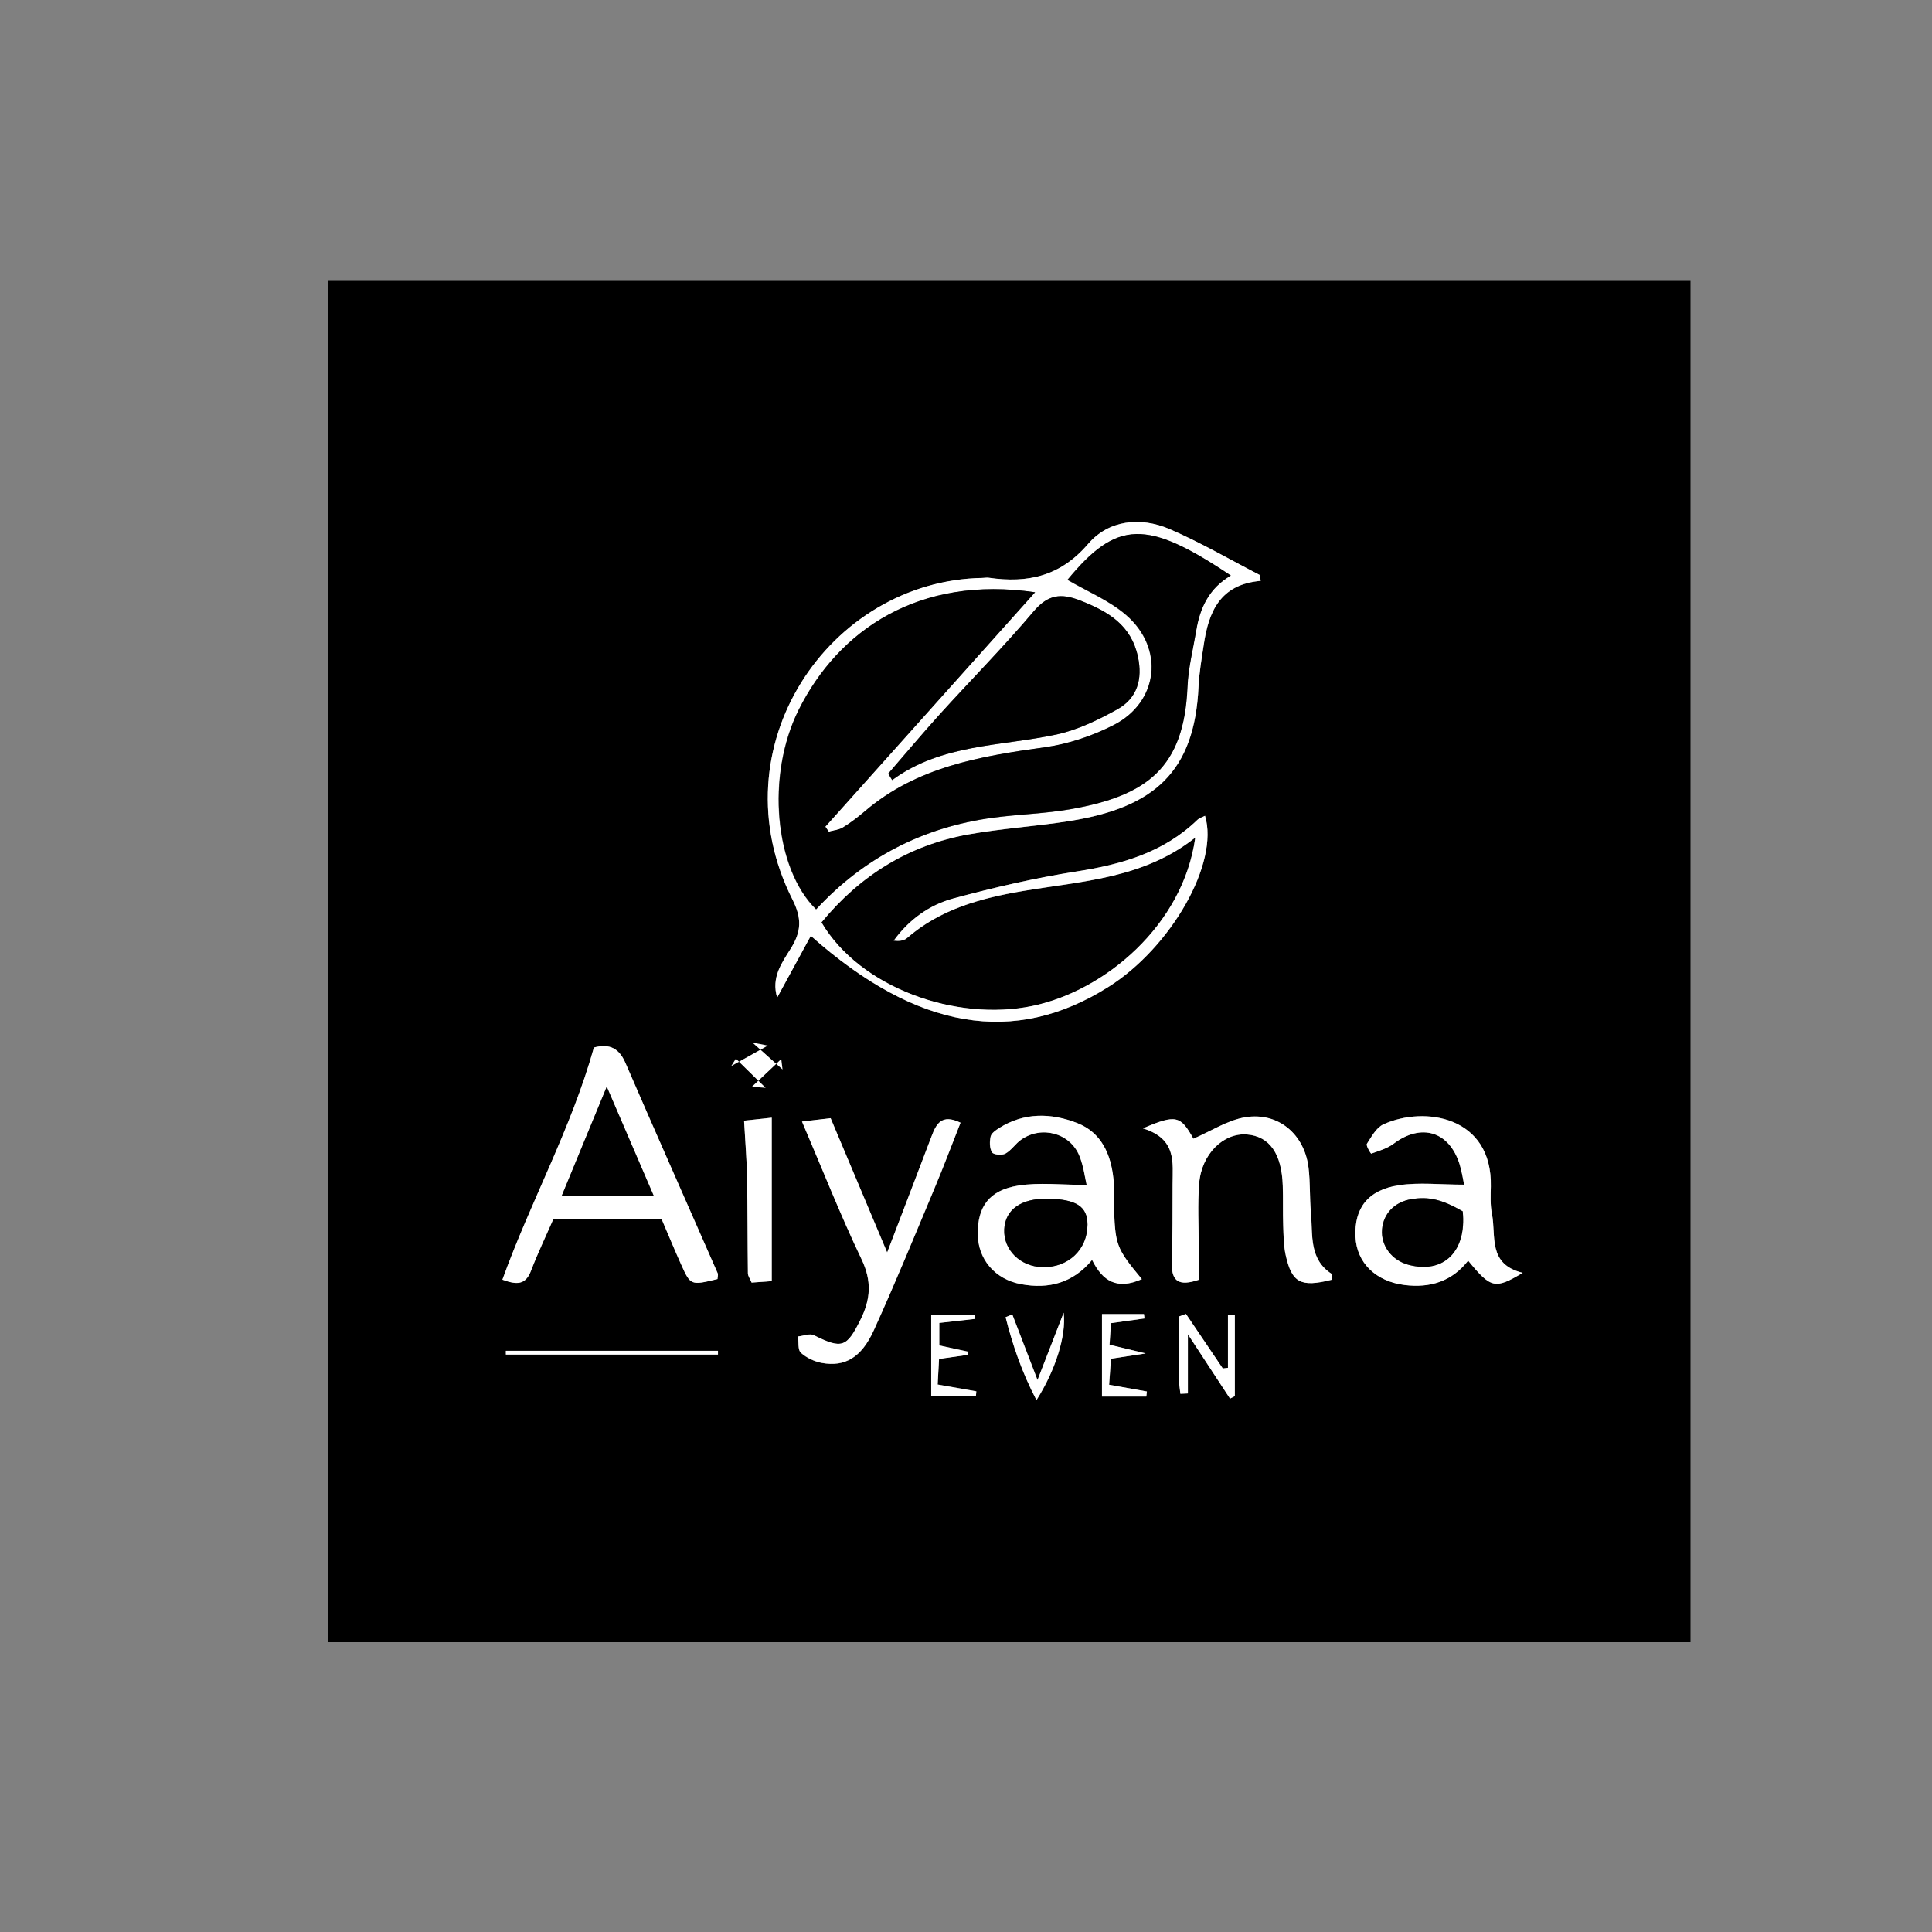 <svg width="200" height="200" viewBox="0 0 200 200" fill="none" xmlns="http://www.w3.org/2000/svg">
<rect x="0" y="0" width="200" height="200" fill="#808080" stroke="none"/>
<g clip-path="url(#clip0_60_96800)">
<path d="M175 170C127.998 170 81.002 170 34 170C34 122.998 34 76.002 34 29C81.002 29 127.998 29 175 29C175 76.002 175 122.998 175 170ZM130.509 60.127C130.472 59.926 130.44 59.724 130.402 59.523C127.299 57.924 124.271 56.155 121.08 54.777C118.052 53.467 114.76 53.832 112.645 56.306C109.756 59.68 106.376 60.398 102.347 59.812C102.146 59.781 101.932 59.831 101.718 59.831C85.811 60.108 74.091 77.381 82.034 93.117C83.029 95.088 82.96 96.453 81.846 98.222C80.933 99.67 79.812 101.2 80.454 103.27C81.6 101.168 82.746 99.066 83.935 96.881C94.932 106.657 105.022 108.3 114.735 102.175C121.256 98.065 126.223 89.328 124.744 84.456C124.467 84.601 124.158 84.682 123.957 84.877C120.476 88.233 116.164 89.485 111.506 90.209C107.188 90.883 102.901 91.877 98.677 93.016C96.21 93.684 94.101 95.207 92.521 97.379C93.05 97.442 93.566 97.398 93.875 97.127C97.337 94.106 101.56 92.972 105.929 92.236C112.047 91.204 118.373 90.958 123.736 86.709C122.484 95.78 114.364 102.584 106.879 104.139C98.948 105.788 89.034 102.27 85.037 95.49C89.003 90.675 94.032 87.509 100.226 86.388C103.719 85.759 107.289 85.551 110.801 84.985C119.506 83.581 123.661 79.88 124.07 71.099C124.139 69.638 124.391 68.19 124.611 66.743C125.115 63.356 126.279 60.492 130.509 60.133V60.127ZM61.482 108.438C59.109 116.905 54.917 124.389 52.009 132.471C53.463 133.006 54.395 133.05 54.968 131.552C55.666 129.714 56.522 127.939 57.297 126.164H68.476C69.181 127.801 69.817 129.343 70.496 130.866C71.491 133.088 71.51 133.082 74.273 132.408C74.286 132.207 74.368 131.968 74.292 131.804C71.107 124.534 67.878 117.276 64.724 109.987C63.962 108.231 62.767 108.098 61.482 108.438ZM151.565 122.633C149.104 122.633 146.92 122.375 144.823 122.689C141.601 123.174 140.184 125.069 140.317 128.021C140.436 130.715 142.425 132.648 145.403 133.019C148.04 133.346 150.306 132.648 151.98 130.495C154.335 133.371 154.75 133.485 157.627 131.76C153.97 130.866 154.901 127.952 154.442 125.642C154.259 124.729 154.31 123.766 154.328 122.822C154.492 115.545 147.455 114.456 143.212 116.389C142.476 116.722 141.978 117.66 141.5 118.403C141.38 118.585 141.915 119.429 141.941 119.423C142.74 119.127 143.609 118.887 144.27 118.39C147.121 116.244 150.017 117.1 151.093 120.505C151.338 121.273 151.452 122.085 151.565 122.627V122.633ZM118.197 132.421C115.503 129.16 115.421 128.921 115.302 124.527C115.283 123.69 115.339 122.847 115.251 122.016C114.987 119.479 114.011 117.251 111.525 116.269C108.812 115.199 106.011 115.136 103.405 116.785C103.065 117.005 102.618 117.308 102.542 117.647C102.423 118.176 102.423 118.862 102.687 119.29C102.838 119.542 103.713 119.618 104.066 119.423C104.683 119.076 105.104 118.397 105.696 117.981C107.811 116.489 110.769 117.289 111.733 119.662C112.173 120.738 112.312 121.94 112.482 122.664C109.882 122.664 107.584 122.381 105.394 122.734C102.398 123.212 101.202 124.899 101.208 127.7C101.208 130.337 102.958 132.427 105.69 132.937C108.535 133.466 111.053 132.83 113.042 130.426C114.131 132.635 115.629 133.548 118.185 132.421H118.197ZM118.317 116.81C121.835 117.899 121.389 120.354 121.382 122.608C121.382 125.333 121.382 128.052 121.307 130.772C121.256 132.673 122.068 133.176 124.083 132.484C124.083 131.351 124.083 130.224 124.083 129.097C124.083 126.901 123.957 124.691 124.133 122.501C124.378 119.454 126.657 117.245 129.081 117.44C131.422 117.629 132.687 119.429 132.788 122.759C132.832 124.118 132.788 125.484 132.832 126.844C132.87 127.883 132.87 128.953 133.097 129.96C133.732 132.811 134.677 133.277 137.83 132.484C137.849 132.276 137.95 131.943 137.868 131.886C135.47 130.344 135.91 127.826 135.703 125.554C135.558 123.992 135.646 122.412 135.451 120.858C135.029 117.415 132.322 115.104 128.911 115.658C127.066 115.96 125.354 117.094 123.535 117.88C122.213 115.507 121.754 115.331 118.31 116.81H118.317ZM91.841 129.67C89.714 124.609 87.857 120.209 85.987 115.765C84.924 115.891 84.13 115.986 83.023 116.112C85.125 121.021 86.995 125.774 89.191 130.375C90.261 132.61 90.129 134.492 89.091 136.601C87.656 139.496 87.177 139.685 84.25 138.231C83.828 138.023 83.168 138.306 82.614 138.363C82.695 138.942 82.576 139.742 82.903 140.044C83.482 140.573 84.307 140.963 85.087 141.101C87.442 141.529 89.166 140.566 90.45 137.734C92.653 132.887 94.674 127.952 96.732 123.042C97.683 120.782 98.545 118.478 99.433 116.231C97.469 115.281 96.915 116.37 96.437 117.635C94.995 121.431 93.541 125.214 91.835 129.677L91.841 129.67ZM77.03 116.011C77.156 118.296 77.307 120.039 77.339 121.789C77.402 125.132 77.383 128.474 77.427 131.817C77.427 132.1 77.647 132.377 77.811 132.773C78.497 132.723 79.17 132.673 79.894 132.622V115.702C78.793 115.822 77.918 115.916 77.03 116.011ZM122.201 144.286L122.968 144.249V138.124C124.687 140.743 126.009 142.763 127.331 144.784C127.494 144.696 127.658 144.614 127.828 144.526V136.11C127.589 136.097 127.356 136.084 127.117 136.078V141.599C126.94 141.617 126.758 141.643 126.582 141.662C125.31 139.779 124.039 137.897 122.767 136.015L122.012 136.298C122.012 138.363 121.999 140.428 122.018 142.492C122.024 143.09 122.131 143.688 122.194 144.286H122.201ZM107.301 144.941C109.252 141.888 110.404 138.269 110.115 135.896C109.171 138.332 108.359 140.421 107.408 142.864C106.432 140.333 105.614 138.199 104.796 136.072C104.563 136.166 104.336 136.267 104.103 136.361C104.834 139.263 105.79 142.077 107.301 144.947V144.941ZM77.892 107.929C78.428 108.036 78.956 108.136 79.491 108.243C78.226 108.955 76.955 109.666 75.689 110.371C75.853 110.113 76.017 109.855 76.18 109.597C77.206 110.604 78.233 111.611 79.258 112.618C78.786 112.58 78.308 112.543 77.836 112.505C78.849 111.548 79.863 110.591 80.876 109.634C80.92 109.993 80.964 110.358 81.008 110.717C79.97 109.792 78.931 108.86 77.892 107.935V107.929ZM114.087 136.034V144.57H118.676C118.694 144.393 118.713 144.223 118.732 144.047C117.498 143.827 116.265 143.607 114.823 143.348C114.899 142.316 114.962 141.454 115.018 140.654C116.151 140.478 117.014 140.346 118.606 140.107C116.907 139.698 115.944 139.465 114.867 139.207C114.924 138.363 114.968 137.677 115.018 136.972C116.296 136.796 117.391 136.638 118.487 136.487C118.468 136.336 118.449 136.185 118.43 136.034H114.093H114.087ZM97.236 136.941C98.74 136.771 99.848 136.645 100.956 136.519C100.95 136.38 100.937 136.236 100.931 136.097H96.399V144.538H101.025C101.038 144.368 101.051 144.198 101.069 144.022C99.811 143.802 98.558 143.581 97.066 143.317C97.116 142.348 97.167 141.485 97.211 140.667C98.407 140.497 99.32 140.371 100.232 140.239C100.232 140.132 100.245 140.031 100.245 139.924C99.269 139.71 98.287 139.496 97.236 139.27V136.928V136.941ZM52.368 139.836C52.368 139.968 52.368 140.094 52.368 140.226H74.323C74.323 140.094 74.323 139.968 74.323 139.836H52.368Z" fill="black"/>
<path d="M130.509 60.127C126.279 60.486 125.115 63.35 124.611 66.737C124.397 68.184 124.139 69.632 124.07 71.093C123.66 79.874 119.506 83.575 110.801 84.978C107.288 85.545 103.719 85.753 100.226 86.382C94.025 87.496 89.002 90.663 85.037 95.484C89.027 102.257 98.948 105.782 106.879 104.133C114.363 102.578 122.49 95.774 123.736 86.703C118.373 90.952 112.041 91.198 105.928 92.23C101.566 92.966 97.336 94.106 93.874 97.121C93.559 97.392 93.05 97.436 92.521 97.373C94.094 95.195 96.21 93.678 98.677 93.01C102.901 91.871 107.187 90.877 111.506 90.203C116.164 89.479 120.475 88.227 123.956 84.871C124.158 84.676 124.472 84.594 124.743 84.45C126.222 89.322 121.256 98.059 114.735 102.169C105.022 108.294 94.932 106.657 83.935 96.875C82.745 99.06 81.6 101.162 80.454 103.264C79.818 101.194 80.939 99.664 81.845 98.216C82.959 96.447 83.028 95.081 82.034 93.111C74.09 77.375 85.811 60.096 101.717 59.825C101.925 59.825 102.139 59.775 102.347 59.806C106.375 60.392 109.756 59.674 112.645 56.3C114.76 53.833 118.052 53.468 121.08 54.77C124.277 56.149 127.305 57.918 130.402 59.517C130.44 59.718 130.471 59.919 130.509 60.121V60.127ZM107.143 61.323C95.133 59.548 86.799 65.207 82.657 73.51C79.264 80.308 80.183 89.945 84.47 94.144C89.418 88.799 95.536 85.639 102.743 84.664C105.437 84.299 108.182 84.242 110.851 83.77C118.732 82.379 122.565 79.483 122.911 71.13C122.993 69.16 123.503 67.202 123.824 65.245C124.214 62.872 125.203 60.857 127.399 59.592C118.663 53.732 115.597 53.845 110.492 60.033C112.519 61.216 114.791 62.148 116.56 63.671C120.564 67.121 119.921 72.704 115.251 75.077C113.054 76.191 110.58 77.028 108.144 77.368C101.447 78.294 94.888 79.395 89.518 83.99C88.801 84.601 88.045 85.18 87.246 85.671C86.824 85.929 86.27 85.973 85.779 86.112L85.421 85.589C92.565 77.601 99.709 69.62 107.124 61.336L107.143 61.323ZM91.948 80.088C92.087 80.308 92.219 80.534 92.357 80.755C97.481 76.991 103.612 77.274 109.372 76.034C111.568 75.562 113.702 74.523 115.679 73.422C117.718 72.282 118.297 70.318 117.8 67.996C117.095 64.697 114.716 63.3 111.852 62.173C109.831 61.38 108.49 61.531 106.999 63.294C103.895 66.963 100.509 70.388 97.28 73.95C95.46 75.958 93.723 78.042 91.948 80.088Z" fill="white"/>
<path d="M61.482 108.438C62.766 108.099 63.962 108.237 64.724 109.987C67.878 117.276 71.107 124.528 74.292 131.804C74.367 131.974 74.279 132.207 74.273 132.408C71.503 133.076 71.491 133.082 70.496 130.866C69.81 129.343 69.174 127.801 68.476 126.164H57.296C56.522 127.939 55.666 129.721 54.967 131.552C54.395 133.05 53.463 133.006 52.009 132.471C54.917 124.389 59.109 116.905 61.482 108.438ZM58.146 123.804H67.676C66.052 120.027 64.541 116.514 62.81 112.498C61.161 116.502 59.739 119.945 58.146 123.804Z" fill="white"/>
<path d="M151.566 122.633C151.446 122.091 151.333 121.279 151.093 120.511C150.017 117.106 147.122 116.25 144.27 118.396C143.603 118.9 142.74 119.139 141.941 119.429C141.91 119.441 141.381 118.592 141.5 118.409C141.979 117.666 142.476 116.728 143.213 116.395C147.455 114.456 154.493 115.551 154.329 122.828C154.31 123.766 154.26 124.735 154.442 125.648C154.902 127.958 153.97 130.866 157.627 131.766C154.751 133.491 154.341 133.378 151.981 130.501C150.307 132.66 148.041 133.352 145.403 133.025C142.419 132.654 140.437 130.728 140.317 128.027C140.185 125.075 141.601 123.18 144.824 122.696C146.92 122.381 149.104 122.639 151.566 122.639V122.633ZM151.421 125.402C149.293 124.169 147.89 123.835 146.089 124.137C144.365 124.427 143.206 125.623 143.068 127.259C142.923 128.946 144.088 130.482 145.837 130.942C149.463 131.88 151.83 129.532 151.414 125.402H151.421Z" fill="white"/>
<path d="M118.197 132.421C115.642 133.548 114.144 132.635 113.055 130.426C111.072 132.83 108.548 133.466 105.703 132.937C102.971 132.428 101.227 130.331 101.221 127.7C101.214 124.905 102.41 123.212 105.407 122.734C107.597 122.381 109.888 122.665 112.494 122.665C112.318 121.941 112.18 120.745 111.745 119.662C110.782 117.283 107.818 116.489 105.709 117.981C105.117 118.397 104.702 119.083 104.078 119.423C103.726 119.618 102.851 119.542 102.7 119.291C102.436 118.863 102.442 118.176 102.555 117.648C102.631 117.314 103.071 117.006 103.418 116.785C106.024 115.136 108.825 115.205 111.538 116.269C114.018 117.245 114.993 119.479 115.264 122.016C115.352 122.847 115.289 123.691 115.314 124.528C115.428 128.921 115.516 129.161 118.21 132.421H118.197ZM108.472 124.093C105.721 124.043 104.06 125.208 103.959 127.26C103.858 129.394 105.621 131.137 107.937 131.181C110.593 131.238 112.583 129.343 112.576 126.769C112.576 124.899 111.424 124.15 108.472 124.093Z" fill="white"/>
<path d="M118.316 116.81C121.76 115.325 122.219 115.507 123.541 117.88C125.36 117.1 127.072 115.96 128.917 115.658C132.328 115.104 135.035 117.414 135.457 120.858C135.646 122.406 135.564 123.992 135.709 125.553C135.916 127.826 135.476 130.344 137.874 131.886C137.956 131.936 137.855 132.276 137.836 132.484C134.682 133.277 133.738 132.811 133.103 129.96C132.876 128.952 132.876 127.889 132.838 126.844C132.788 125.484 132.838 124.118 132.794 122.759C132.693 119.429 131.428 117.628 129.087 117.44C126.663 117.244 124.384 119.454 124.139 122.5C123.963 124.685 124.095 126.894 124.089 129.097C124.089 130.224 124.089 131.351 124.089 132.484C122.074 133.17 121.262 132.673 121.313 130.772C121.382 128.052 121.388 125.327 121.388 122.607C121.388 120.354 121.841 117.899 118.323 116.81H118.316Z" fill="white"/>
<path d="M91.835 129.664C93.541 125.201 94.995 121.418 96.436 117.622C96.915 116.357 97.469 115.268 99.433 116.218C98.545 118.472 97.683 120.769 96.732 123.029C94.674 127.939 92.659 132.874 90.45 137.721C89.166 140.547 87.441 141.516 85.087 141.088C84.306 140.944 83.482 140.553 82.903 140.031C82.569 139.729 82.695 138.929 82.613 138.35C83.167 138.294 83.828 138.01 84.25 138.218C87.171 139.678 87.655 139.49 89.091 136.588C90.135 134.485 90.261 132.603 89.191 130.362C86.994 125.767 85.125 121.015 83.022 116.099C84.124 115.966 84.923 115.872 85.987 115.752C87.857 120.203 89.714 124.603 91.841 129.657L91.835 129.664Z" fill="white"/>
<path d="M77.024 116.011C77.906 115.917 78.781 115.822 79.888 115.703V132.623C79.165 132.673 78.491 132.723 77.805 132.774C77.641 132.371 77.427 132.094 77.421 131.817C77.377 128.474 77.396 125.132 77.333 121.79C77.301 120.04 77.15 118.296 77.024 116.011Z" fill="white"/>
<path d="M122.194 144.286C122.131 143.688 122.024 143.09 122.018 142.492C121.993 140.428 122.012 138.363 122.012 136.298L122.767 136.015C124.039 137.897 125.31 139.779 126.582 141.661C126.758 141.643 126.94 141.617 127.117 141.598V136.078C127.356 136.091 127.589 136.103 127.828 136.11V144.525C127.664 144.614 127.501 144.695 127.331 144.784C126.009 142.763 124.681 140.742 122.968 138.124V144.249L122.201 144.286H122.194Z" fill="white"/>
<path d="M107.294 144.941C105.79 142.071 104.833 139.257 104.097 136.355C104.33 136.261 104.556 136.16 104.789 136.066C105.607 138.2 106.426 140.327 107.401 142.858C108.352 140.416 109.164 138.326 110.108 135.89C110.398 138.263 109.239 141.882 107.294 144.935V144.941Z" fill="white"/>
<path d="M77.893 107.929C78.931 108.854 79.97 109.786 81.008 110.711C80.964 110.352 80.92 109.987 80.876 109.628C79.863 110.585 78.849 111.542 77.836 112.499C78.308 112.536 78.786 112.574 79.258 112.612C78.233 111.605 77.207 110.598 76.18 109.59C76.017 109.849 75.853 110.107 75.689 110.365C76.955 109.653 78.226 108.942 79.491 108.237C78.956 108.13 78.428 108.029 77.893 107.922V107.929Z" fill="white"/>
<path d="M114.081 136.034H118.418C118.436 136.185 118.455 136.336 118.474 136.487C117.379 136.638 116.284 136.796 115.006 136.972C114.962 137.677 114.911 138.363 114.855 139.207C115.925 139.465 116.894 139.698 118.594 140.107C117.001 140.352 116.139 140.484 115.006 140.654C114.949 141.454 114.886 142.316 114.811 143.349C116.252 143.607 117.486 143.827 118.72 144.047C118.701 144.224 118.682 144.393 118.663 144.57H114.074V136.034H114.081Z" fill="white"/>
<path d="M97.236 136.941V139.282C98.287 139.509 99.269 139.723 100.244 139.937C100.244 140.044 100.232 140.145 100.232 140.252C99.319 140.378 98.406 140.51 97.21 140.68C97.166 141.498 97.122 142.367 97.066 143.33C98.551 143.594 99.81 143.815 101.069 144.035C101.056 144.205 101.044 144.375 101.025 144.551H96.398V136.11H100.931C100.937 136.248 100.949 136.393 100.956 136.532C99.848 136.657 98.74 136.783 97.236 136.953V136.941Z" fill="white"/>
<path d="M52.368 139.836H74.324C74.324 139.968 74.324 140.094 74.324 140.226H52.368C52.368 140.094 52.368 139.968 52.368 139.836Z" fill="white"/>
<path d="M107.144 61.322C99.729 69.606 92.584 77.594 85.44 85.576L85.799 86.098C86.29 85.96 86.843 85.916 87.265 85.658C88.065 85.167 88.82 84.588 89.537 83.977C94.907 79.382 101.466 78.28 108.163 77.355C110.599 77.015 113.073 76.184 115.27 75.064C119.941 72.691 120.583 67.114 116.579 63.658C114.811 62.135 112.538 61.209 110.511 60.02C115.616 53.832 118.682 53.719 127.419 59.579C125.222 60.844 124.234 62.858 123.843 65.231C123.516 67.189 123.012 69.147 122.931 71.117C122.578 79.47 118.745 82.365 110.87 83.757C108.195 84.229 105.457 84.285 102.763 84.65C95.549 85.632 89.43 88.786 84.489 94.13C80.203 89.938 79.29 80.294 82.676 73.496C86.818 65.194 95.152 59.535 107.163 61.31L107.144 61.322Z" fill="black"/>
<path d="M91.948 80.087C93.723 78.041 95.461 75.958 97.28 73.95C100.509 70.387 103.895 66.963 106.999 63.293C108.491 61.531 109.831 61.38 111.852 62.173C114.716 63.299 117.102 64.697 117.8 67.995C118.298 70.318 117.719 72.282 115.679 73.421C113.696 74.523 111.562 75.561 109.372 76.034C103.612 77.273 97.475 76.99 92.357 80.754C92.219 80.534 92.087 80.308 91.948 80.087Z" fill="black"/>
<path d="M58.145 123.804C59.738 119.945 61.154 116.502 62.81 112.499C64.541 116.515 66.052 120.027 67.676 123.804H58.145Z" fill="black"/>
<path d="M151.42 125.403C151.836 129.532 149.469 131.88 145.843 130.942C144.087 130.489 142.929 128.953 143.074 127.26C143.212 125.623 144.37 124.427 146.095 124.138C147.895 123.835 149.293 124.169 151.427 125.403H151.42Z" fill="black"/>
<path d="M108.471 124.087C111.424 124.144 112.569 124.893 112.576 126.762C112.576 129.343 110.593 131.231 107.936 131.175C105.62 131.124 103.857 129.387 103.958 127.253C104.059 125.201 105.721 124.037 108.471 124.087Z" fill="black"/>
</g>
<defs>
<clipPath id="clip0_60_96800">
<rect width="141" height="141" fill="white" transform="translate(34 29)"/>
</clipPath>
</defs>
</svg>
